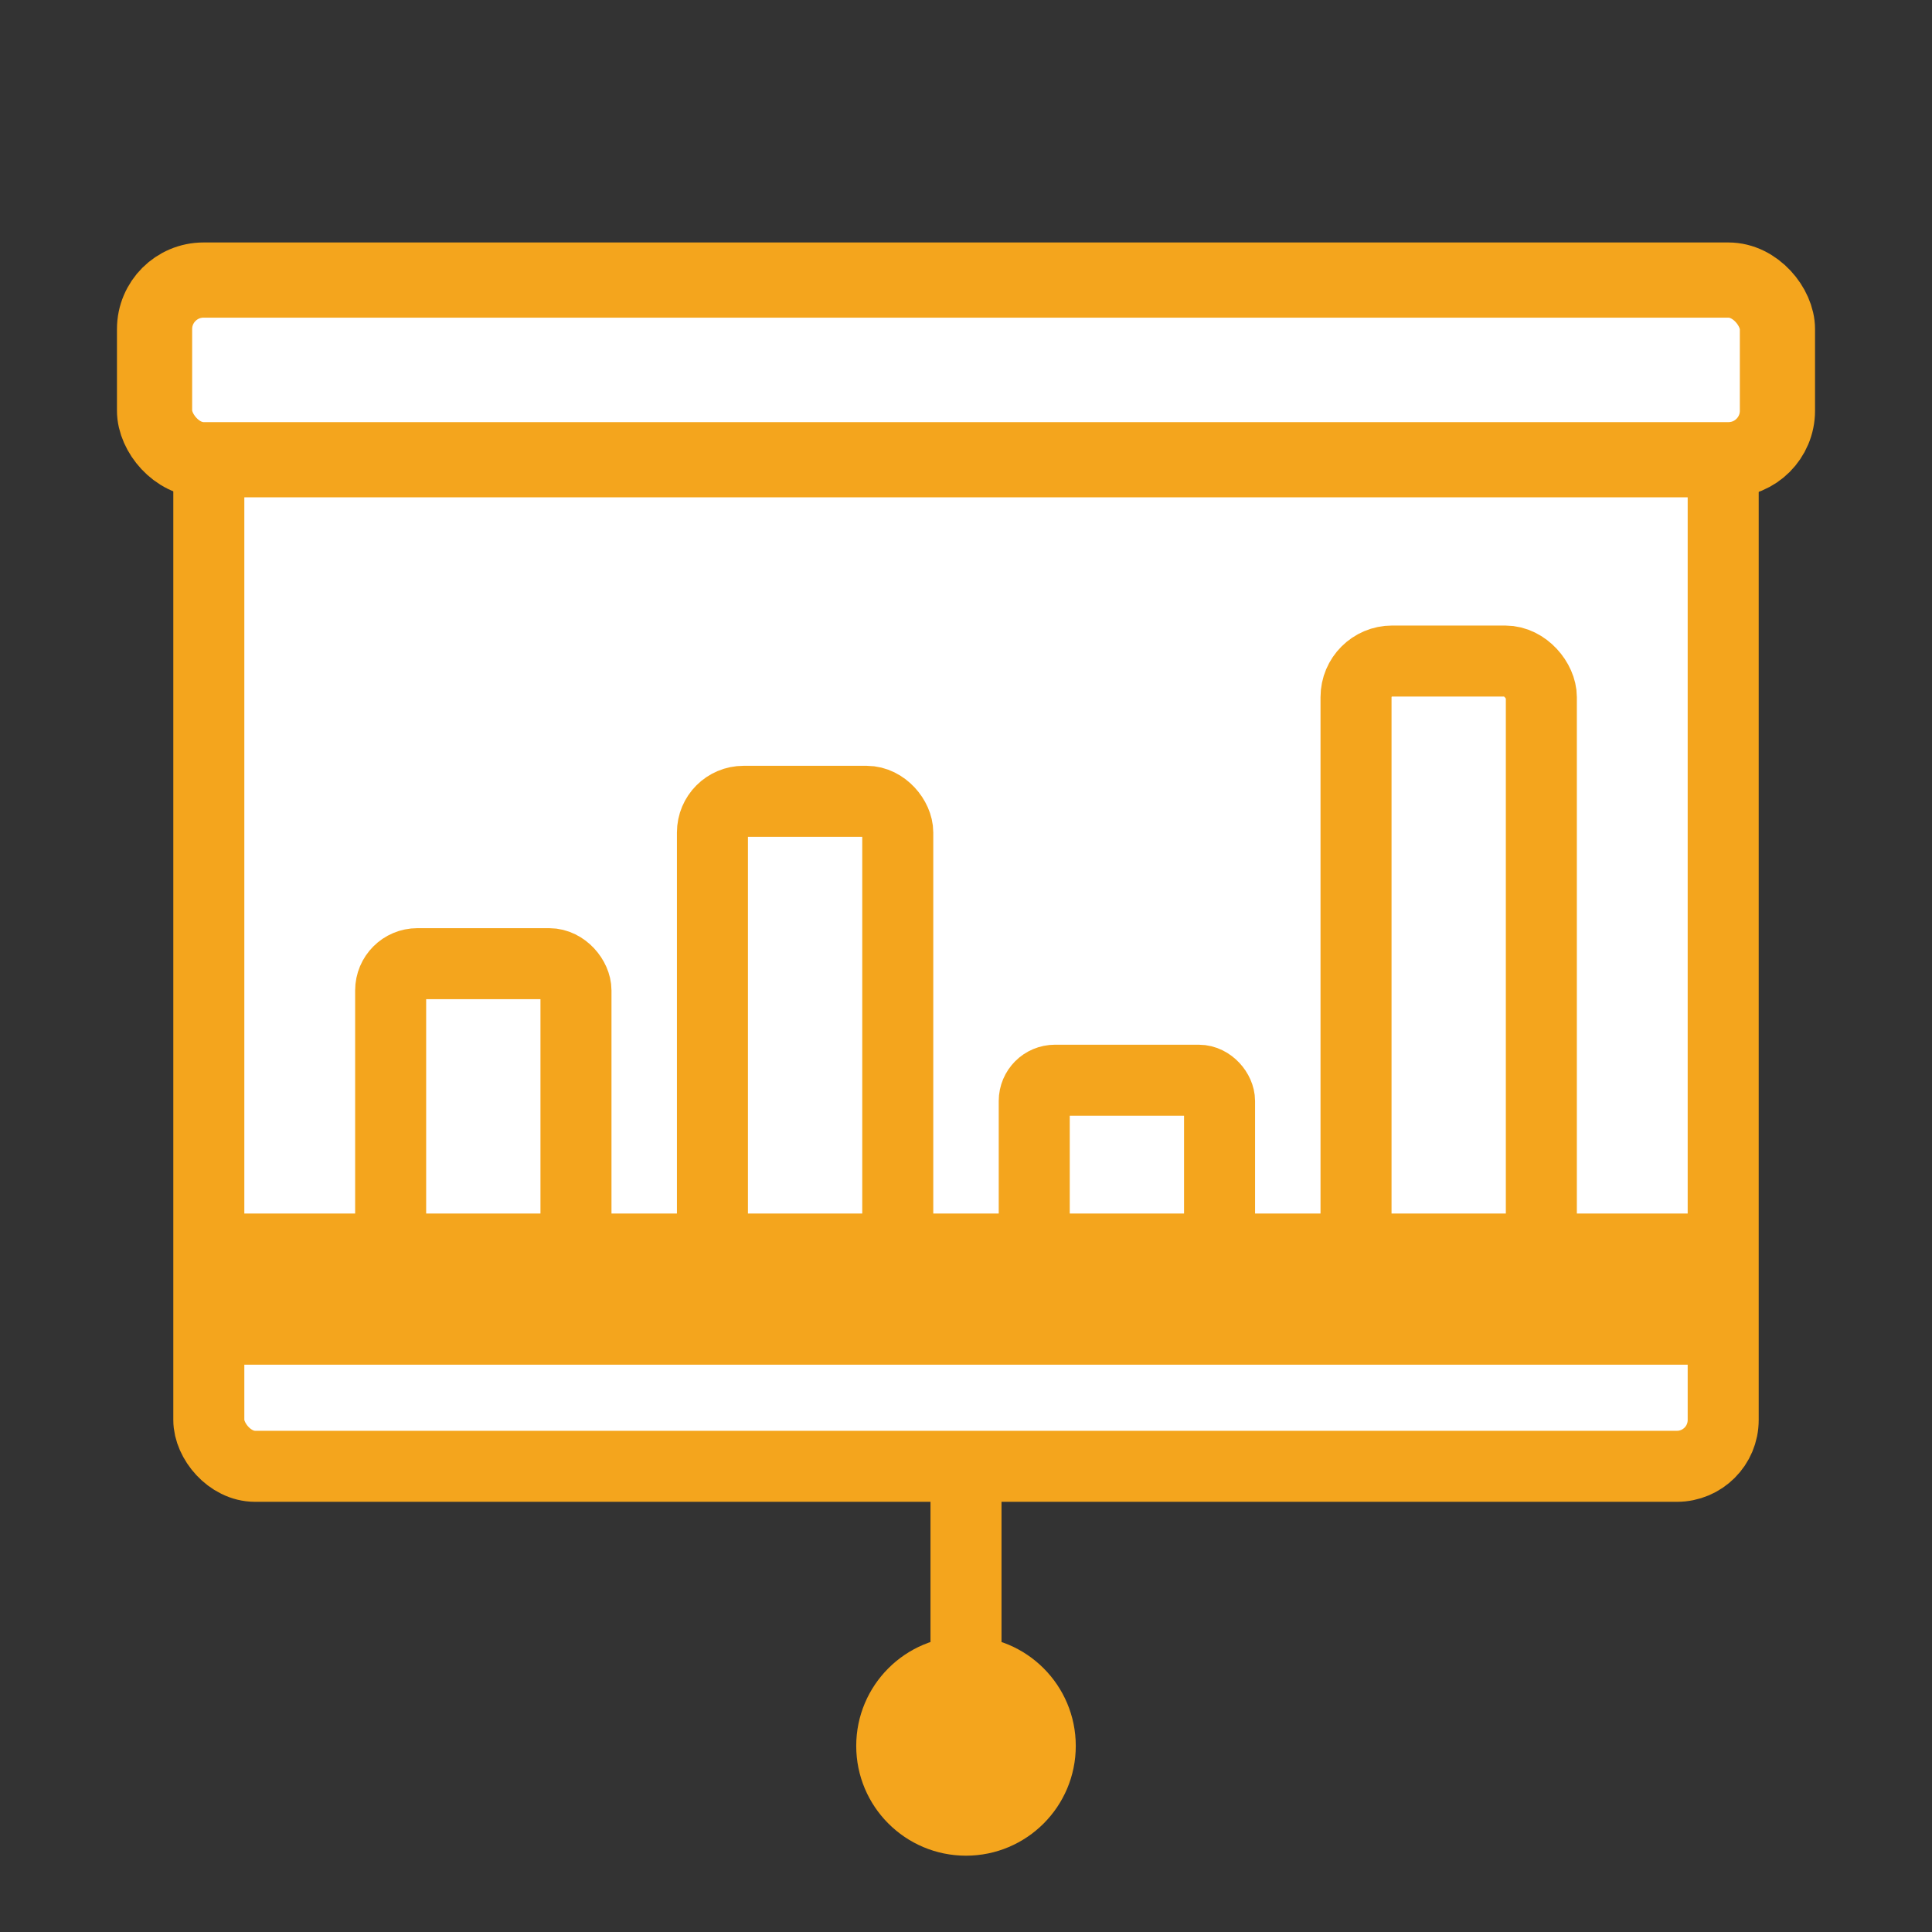 <?xml version="1.0" encoding="utf-8"?><svg id="Layer_1" data-name="Layer 1" xmlns="http://www.w3.org/2000/svg" viewBox="0 0 250 250"><rect x="0" y="0" width="250" height="250" fill="#333333" stroke="none"/><defs><style>.cls-1,.cls-2{fill:#fff;}.cls-1,.cls-2,.cls-3,.cls-5{stroke:#f4a51d;stroke-miterlimit:10;}.cls-1,.cls-5{stroke-width:9.19px;}.cls-2{stroke-width:9.73px;}.cls-3,.cls-4{fill:#f4a51d;}.cls-3{stroke-width:4.73px;}.cls-5{fill:none;}</style></defs><title>Møde ikon</title><line class="cls-1" x1="125" y1="184.03" x2="125" y2="213.79"/><rect class="cls-1" x="27.02" y="48.46" width="195.96" height="141.28" rx="5.99"/><rect class="cls-2" x="20" y="36.24" width="210" height="23.25" rx="6.34"/><circle class="cls-3" cx="125" cy="225.92" r="11.84"/><rect class="cls-4" x="27.02" y="157.03" width="195.96" height="19.56"/><rect class="cls-5" x="50.55" y="124.7" width="23.98" height="44.11" rx="3.46"/><rect class="cls-5" x="92.19" y="103.69" width="23.98" height="59.58" rx="4.03"/><rect class="cls-5" x="133.83" y="139.78" width="23.98" height="26.59" rx="2.69"/><rect class="cls-5" x="175.47" y="85.54" width="23.98" height="80.02" rx="4.67"/></svg>